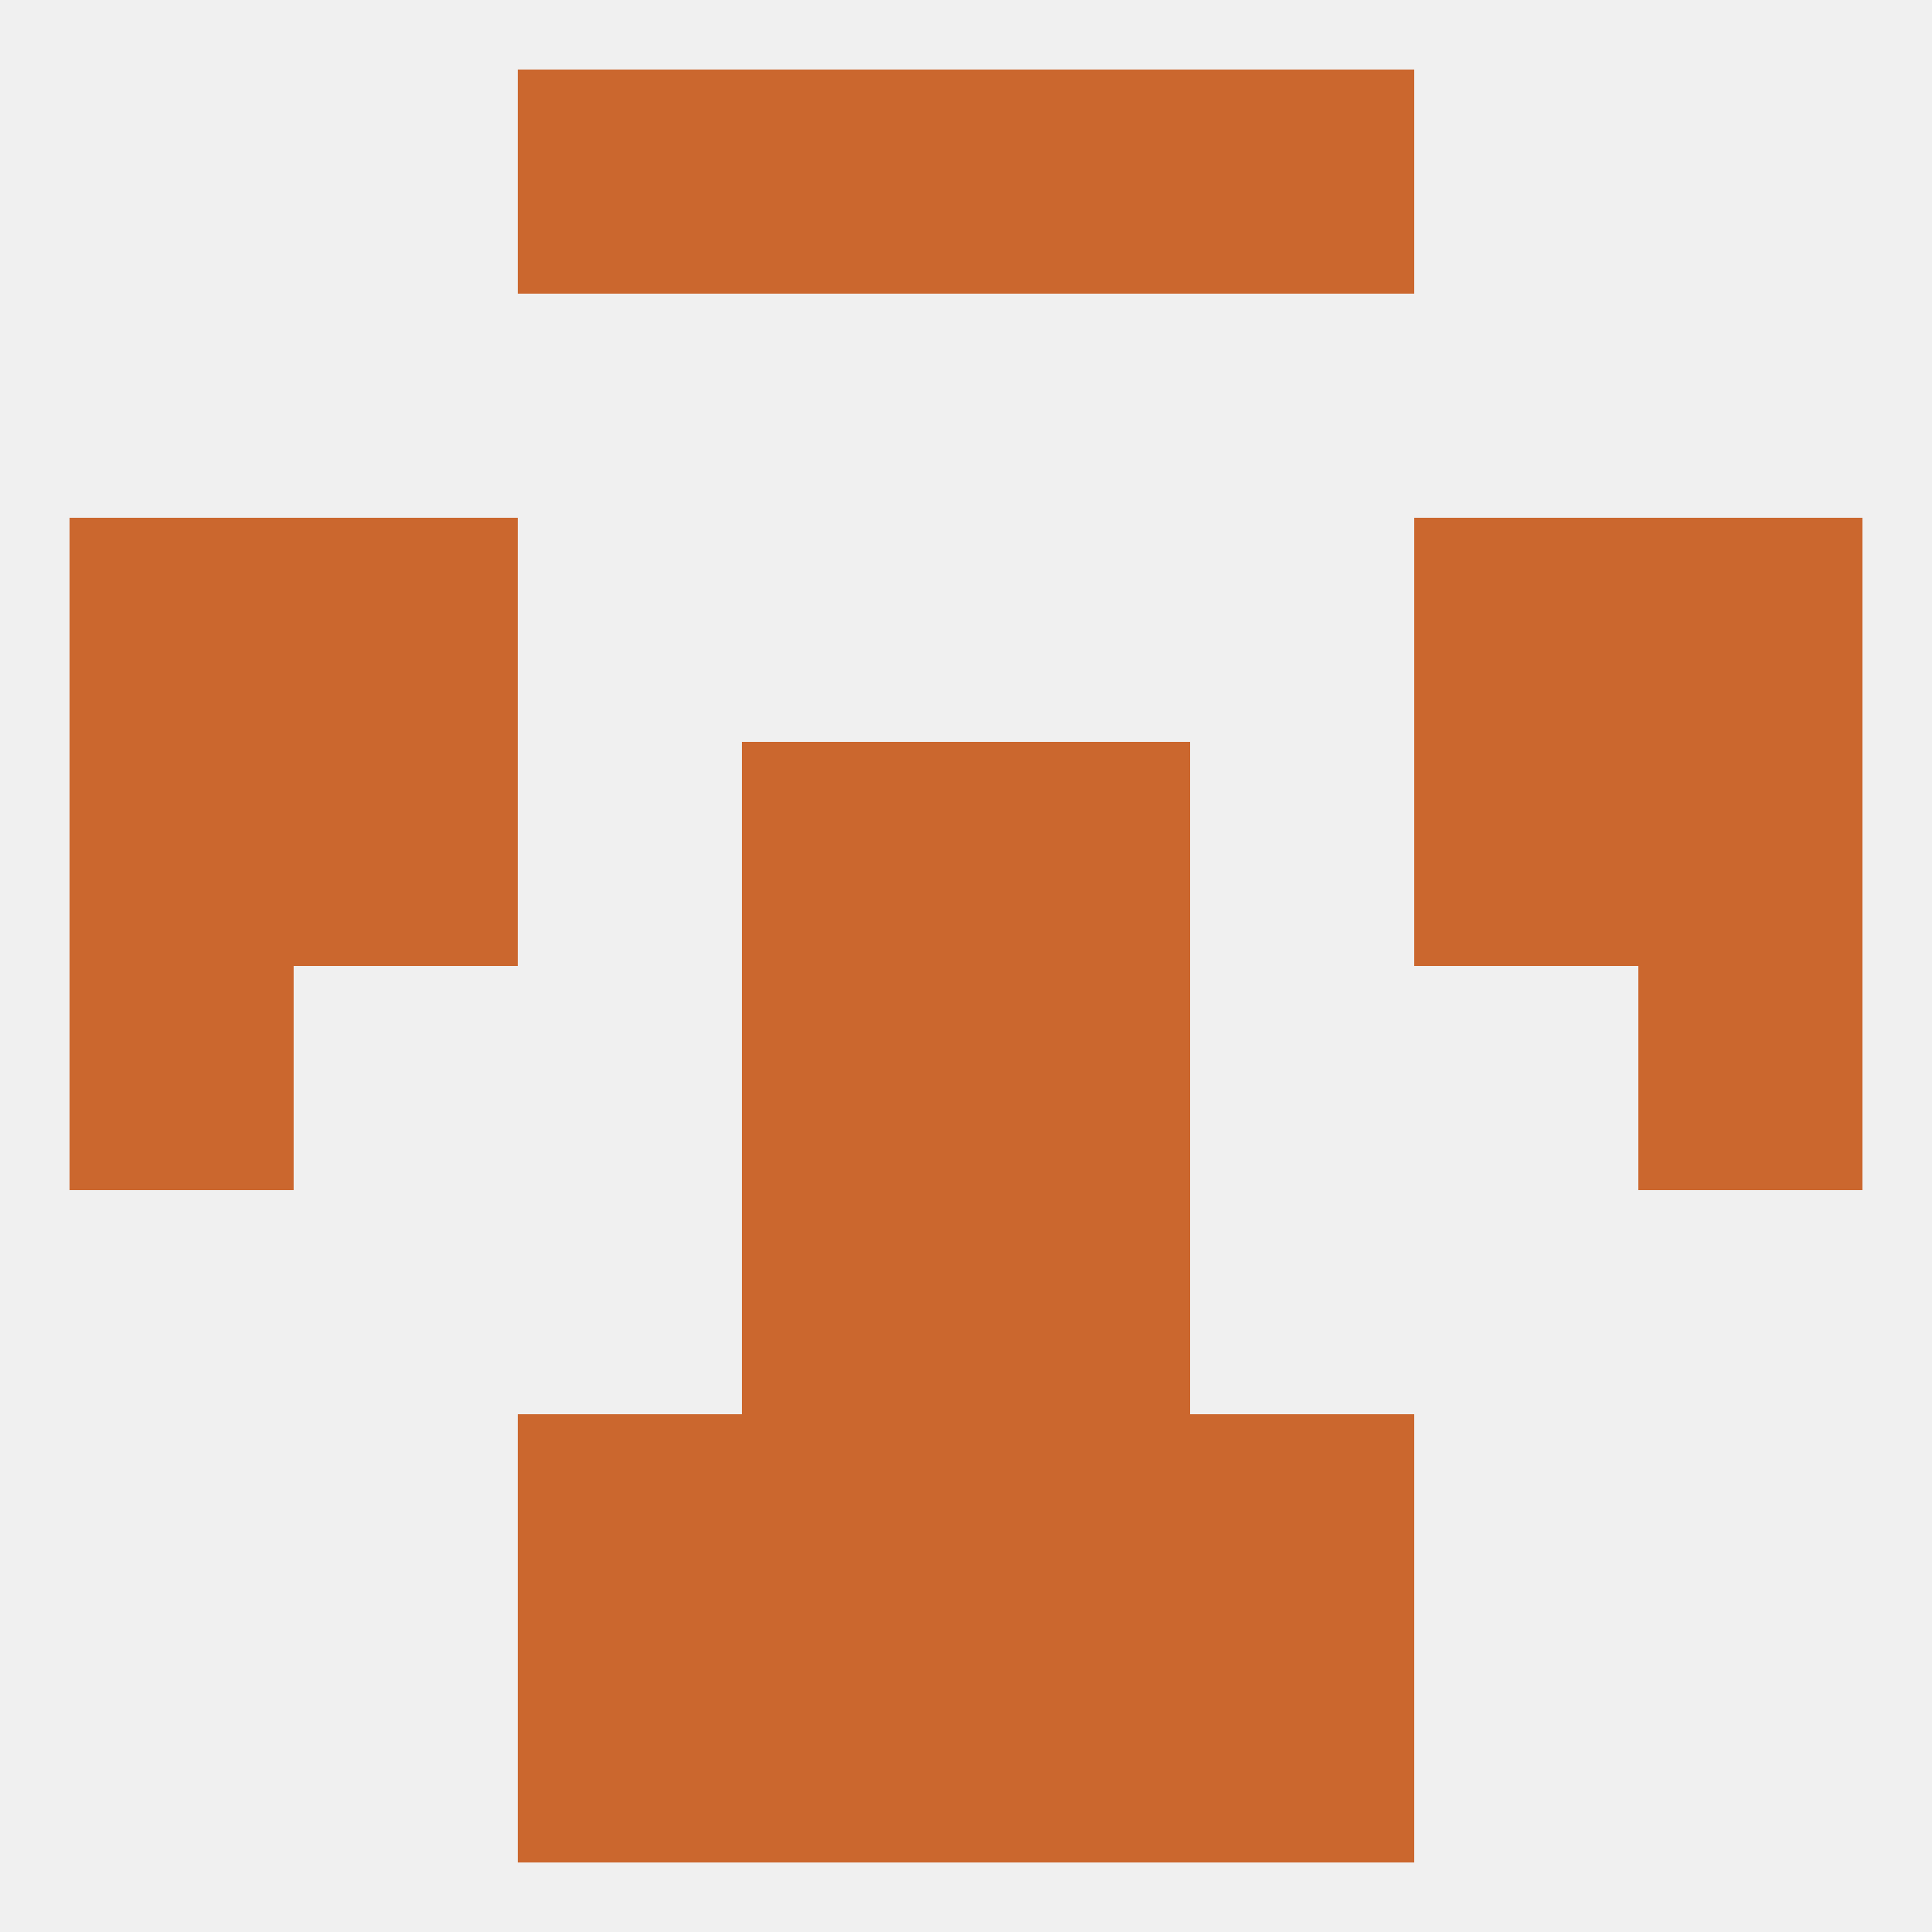 
<!--   <?xml version="1.0"?> -->
<svg version="1.1" baseprofile="full" xmlns="http://www.w3.org/2000/svg" xmlns:xlink="http://www.w3.org/1999/xlink" xmlns:ev="http://www.w3.org/2001/xml-events" width="250" height="250" viewBox="0 0 250 250" >
	<rect width="100%" height="100%" fill="rgba(240,240,240,255)"/>

	<rect x="125" y="125" width="29" height="29" fill="rgba(203,103,46,255)"/>
	<rect x="9" y="125" width="29" height="29" fill="rgba(203,103,46,255)"/>
	<rect x="212" y="125" width="29" height="29" fill="rgba(203,103,46,255)"/>
	<rect x="96" y="125" width="29" height="29" fill="rgba(203,103,46,255)"/>
	<rect x="212" y="67" width="29" height="29" fill="rgba(203,103,46,255)"/>
	<rect x="38" y="67" width="29" height="29" fill="rgba(203,103,46,255)"/>
	<rect x="183" y="67" width="29" height="29" fill="rgba(203,103,46,255)"/>
	<rect x="9" y="67" width="29" height="29" fill="rgba(203,103,46,255)"/>
	<rect x="9" y="96" width="29" height="29" fill="rgba(203,103,46,255)"/>
	<rect x="212" y="96" width="29" height="29" fill="rgba(203,103,46,255)"/>
	<rect x="38" y="96" width="29" height="29" fill="rgba(203,103,46,255)"/>
	<rect x="183" y="96" width="29" height="29" fill="rgba(203,103,46,255)"/>
	<rect x="96" y="96" width="29" height="29" fill="rgba(203,103,46,255)"/>
	<rect x="125" y="96" width="29" height="29" fill="rgba(203,103,46,255)"/>
	<rect x="96" y="154" width="29" height="29" fill="rgba(203,103,46,255)"/>
	<rect x="125" y="154" width="29" height="29" fill="rgba(203,103,46,255)"/>
	<rect x="154" y="183" width="29" height="29" fill="rgba(203,103,46,255)"/>
	<rect x="96" y="183" width="29" height="29" fill="rgba(203,103,46,255)"/>
	<rect x="125" y="183" width="29" height="29" fill="rgba(203,103,46,255)"/>
	<rect x="67" y="183" width="29" height="29" fill="rgba(203,103,46,255)"/>
	<rect x="96" y="212" width="29" height="29" fill="rgba(203,103,46,255)"/>
	<rect x="125" y="212" width="29" height="29" fill="rgba(203,103,46,255)"/>
	<rect x="67" y="212" width="29" height="29" fill="rgba(203,103,46,255)"/>
	<rect x="154" y="212" width="29" height="29" fill="rgba(203,103,46,255)"/>
	<rect x="96" y="9" width="29" height="29" fill="rgba(203,103,46,255)"/>
	<rect x="125" y="9" width="29" height="29" fill="rgba(203,103,46,255)"/>
	<rect x="67" y="9" width="29" height="29" fill="rgba(203,103,46,255)"/>
	<rect x="154" y="9" width="29" height="29" fill="rgba(203,103,46,255)"/>
</svg>